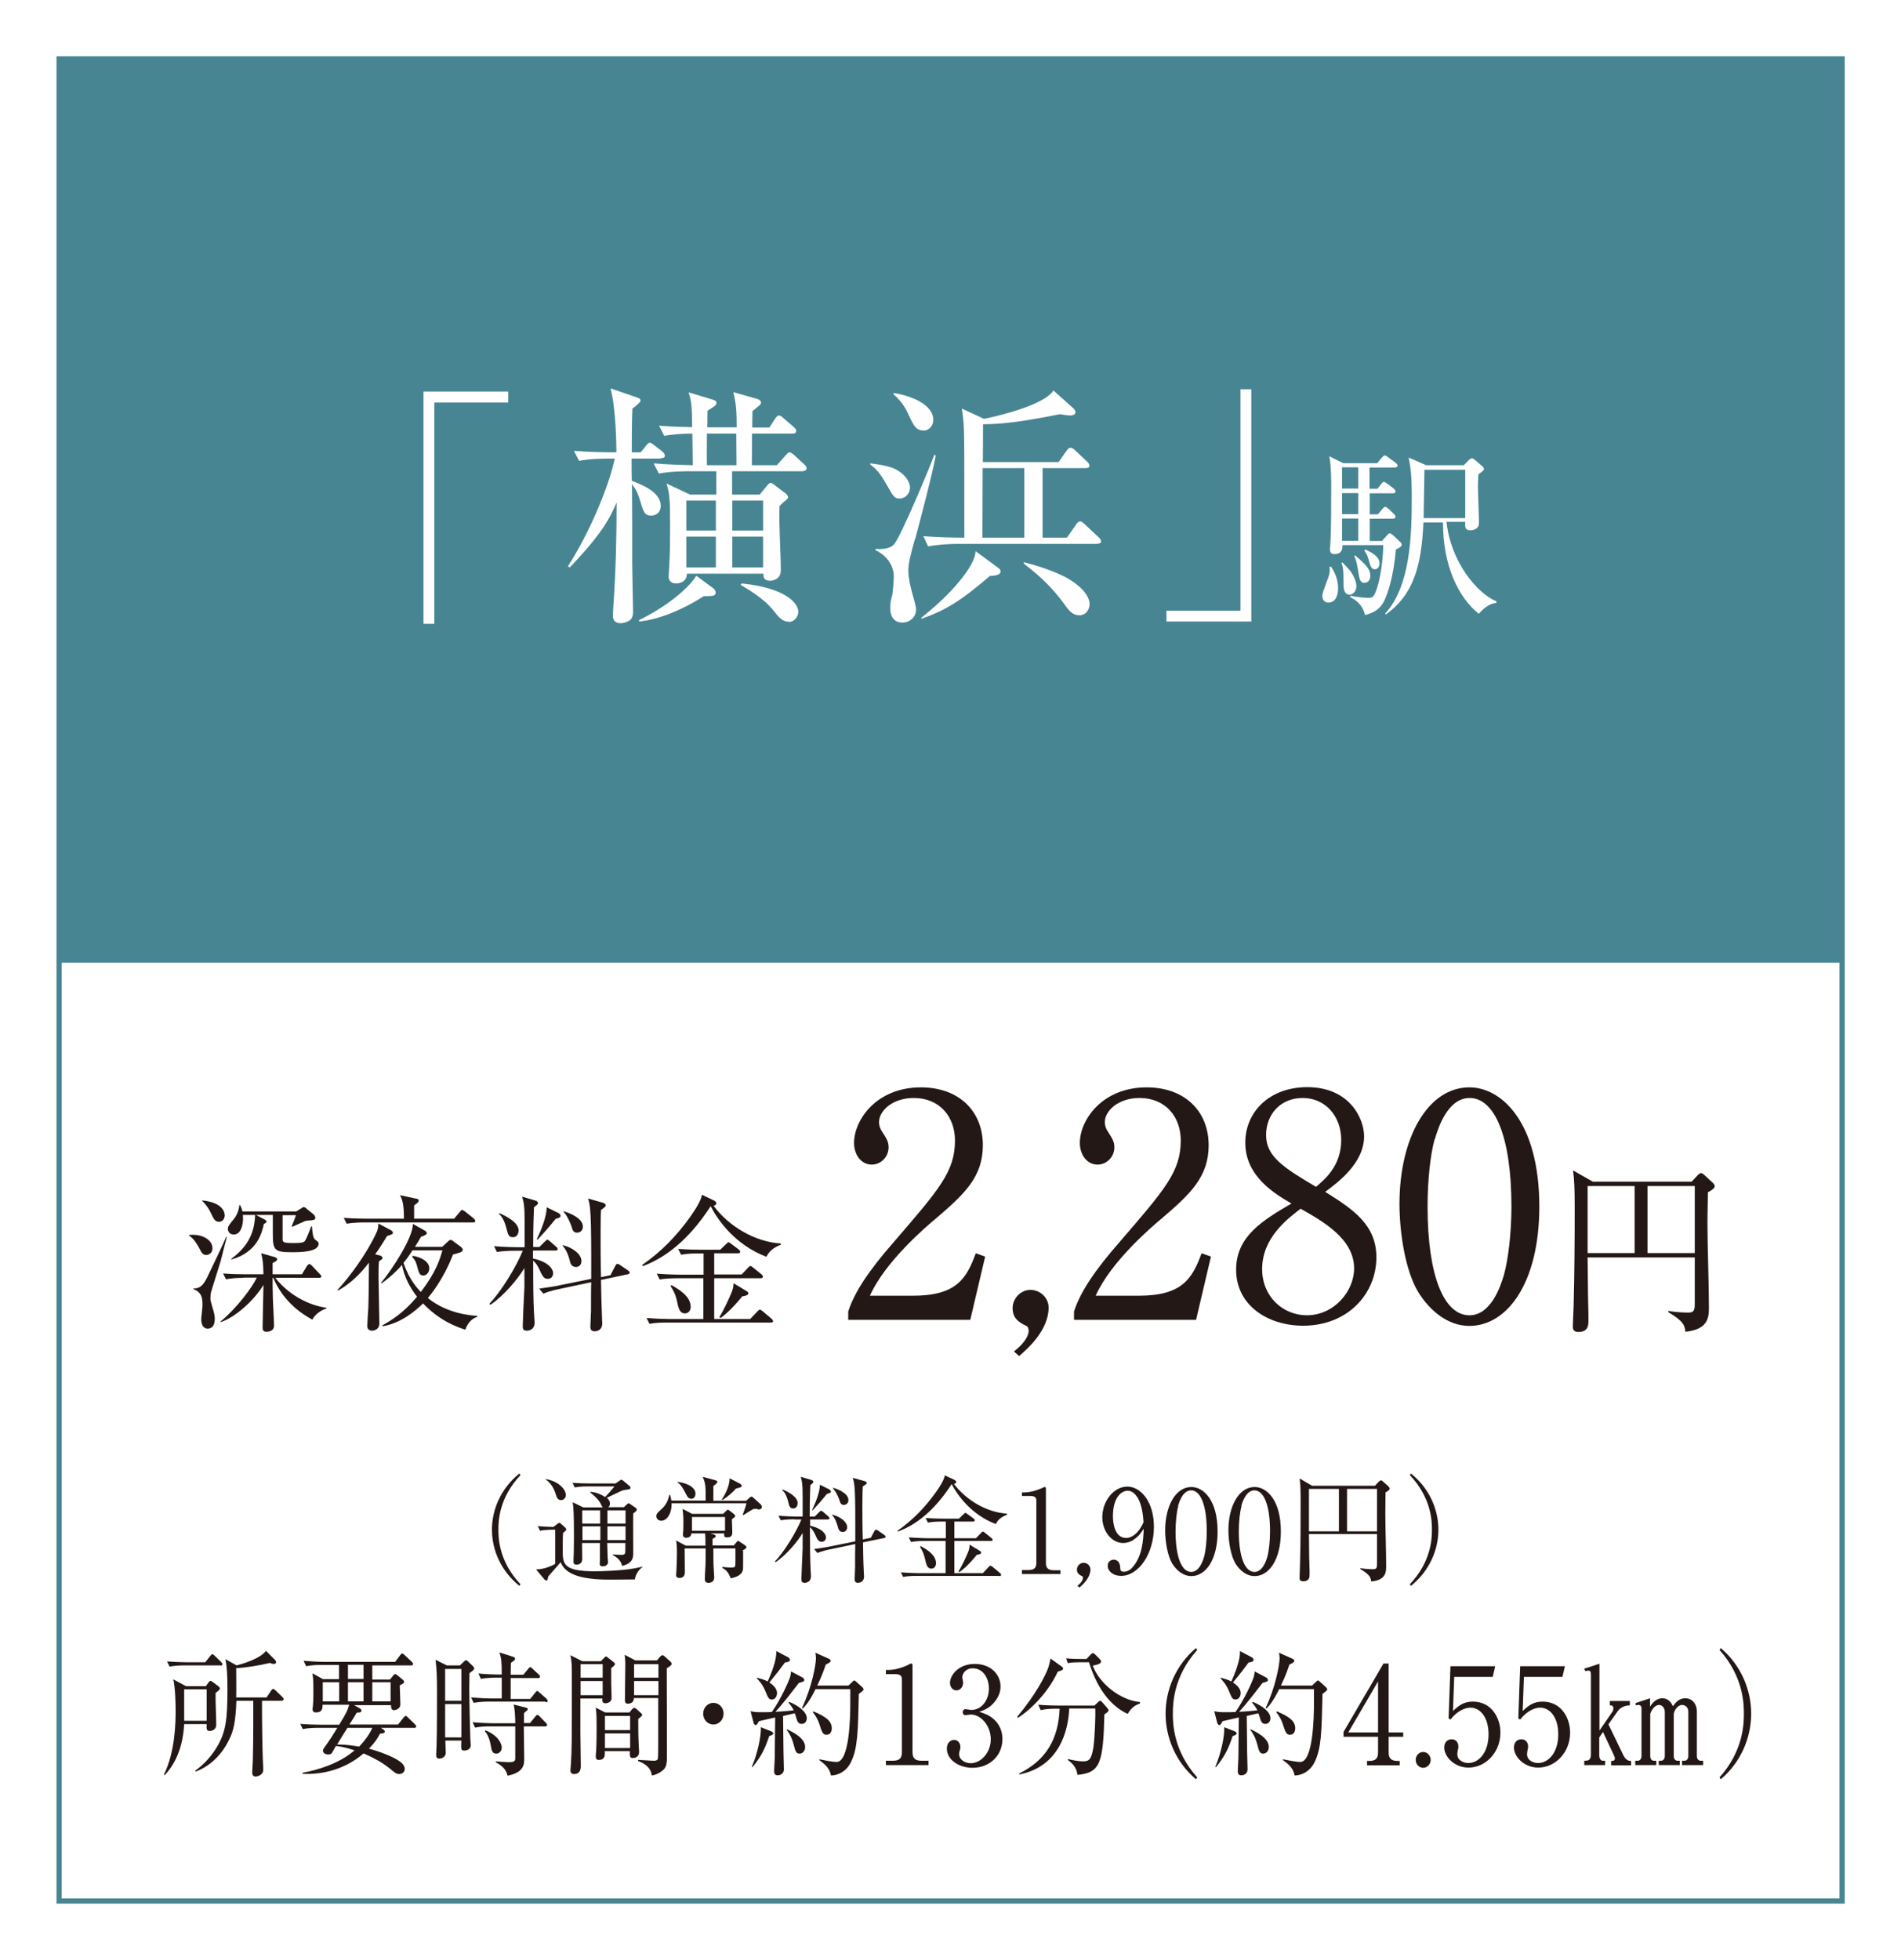 <?xml version="1.0" encoding="UTF-8"?><svg xmlns="http://www.w3.org/2000/svg" xmlns:xlink="http://www.w3.org/1999/xlink" viewBox="0 0 91.35 94.17"><defs><style>.cls-1{fill:none;stroke:#478593;stroke-miterlimit:10;stroke-width:.25px;}.cls-2{fill:#478593;}.cls-3{fill:#231815;}.cls-4,.cls-5{fill:#fff;}.cls-5{filter:url(#drop-shadow-4);}</style><filter id="drop-shadow-4" x="0" y="0" width="91.35" height="94.17" filterUnits="userSpaceOnUse"><feOffset dx="2.83" dy="2.83"/><feGaussianBlur result="blur" stdDeviation="2.83"/><feFlood flood-color="#231815" flood-opacity=".5"/><feComposite in2="blur" operator="in"/><feComposite in="SourceGraphic"/></filter></defs><g id="_地"><rect class="cls-5" width="91.35" height="94.17"/><rect class="cls-1" x="2.84" y="2.83" width="85.68" height="88.5"/><rect class="cls-2" x="2.84" y="2.83" width="85.68" height="43.42"/></g><g id="_文字"><path class="cls-3" d="M9.1,59.33c.64-.06,1.11.25,1.11.64,0,.21-.15.32-.3.32-.17,0-.23-.11-.32-.3-.06-.12-.28-.51-.5-.62v-.04ZM10.9,59.43c-.05.18-.27,1.05-.3,1.17-.04.14-.43,1.36-.47,1.52-.01.08-.02.18-.02.25,0,.11.03.2.09.41.1.32.12.45.12.58,0,.32-.13.47-.34.47-.25,0-.31-.26-.31-.46,0-.1.06-.53.06-.64,0-.35-.01-.62-.43-.8v-.03c.2,0,.41-.03.64-.5.3-.62.84-1.75.93-1.98l.04.02ZM9.7,57.67c.99.09,1.1.57,1.1.71,0,.16-.1.32-.28.32s-.26-.15-.36-.37c-.1-.23-.27-.48-.45-.64v-.03ZM11.69,61.39c-.26,0-.58.02-.83.07l-.14-.28c.36.03.73.04,1.09.04h.85c-.01-.57-.04-.73-.11-1.01l.64.18c.06.01.13.06.13.11s-.05.1-.22.18v.54h1.41l.24-.4s.07-.09.11-.09c.06,0,.13.08.13.08l.38.4c.06.06.07.07.07.11,0,.06-.06.07-.11.07h-2.1c.45.59,1.34,1.28,2.46,1.44v.03c-.27.09-.55.28-.68.54-.42-.23-1.36-.79-1.88-2.01h-.03c0,.3,0,.6.01.88,0,.23.06,1.21.06,1.42,0,.23-.21.29-.37.29-.18,0-.18-.13-.18-.21,0-.33.04-1.75.04-2.04-.46.77-1.39,1.58-2.06,1.79v-.03c.78-.65,1.51-1.62,1.74-2.11h-.64ZM14.22,58.21l.26-.16c.06-.04.09-.06.11-.06.04,0,.11.04.13.07l.33.27c.06.05.1.11.1.16,0,.11-.04.13-.34.15-.12,0-.14.02-.37.12-.06.03-.34.15-.4.18l-.02-.03c.04-.1.19-.47.2-.53h-.64c0,.31,0,1.05,0,1.17,0,.15.11.17.52.17.35,0,.49-.02.55-.1.07-.09.23-.49.3-.7h.04c.02.28.05.57.16.64.13.09.16.13.16.19,0,.4-.85.41-1.31.41-.86,0-.89-.13-.89-.96,0-.13,0-.68,0-.83h-.81l.38.2c.06.03.13.07.13.12,0,.04-.06.08-.13.11-.1.45-.32,1.36-1.56,1.71v-.04c.88-.64,1.11-1.36,1.14-2.1h-.59c.04.33-.04.94-.44.94-.21,0-.28-.17-.28-.27,0-.13.07-.21.3-.49.1-.13.23-.37.25-.65h.04c.05.1.08.18.11.3h2.54Z"/><path class="cls-3" d="M18.27,60.32s.11.04.11.11c0,.05-.02.07-.06.09-.05.04-.08.06-.11.08-.02.22-.02.4-.02.79,0,.35.04,1.88.04,2.19,0,.29-.25.35-.35.35-.21,0-.23-.16-.23-.23,0-.14.04-.74.05-.86.01-.42.02-.59.03-2.18-.41.54-.9,1.02-1.5,1.35v-.05c.61-.66,1.41-1.77,1.84-2.7.11-.22.11-.35.11-.48l.62.33s.08.06.08.11c0,.07-.03.08-.28.16-.3.5-.45.71-.57.88l.24.06ZM21.82,58.55l.28-.33c.04-.06.08-.09.11-.09s.08.04.13.07l.44.35s.06.07.06.11c0,.06-.06.07-.11.07h-5.24c-.13,0-.49,0-.83.06l-.14-.28c.44.03.88.04,1.09.04h1.8c0-.69-.07-.9-.19-1.13l.79.17c.06.01.11.02.11.09,0,.03-.02.07-.05.1s-.14.11-.17.13c0,.1,0,.55,0,.64h1.91ZM18.35,63.69c.42-.24,1-.57,1.69-1.39-.35-.45-.62-.97-.72-1.53-.4.45-.74.71-.99.89l-.02-.03c.54-.64,1.55-2.2,1.53-2.83l.59.33s.08.06.08.1c0,.08-.06.11-.28.19-.12.21-.19.33-.29.48h1.31l.27-.25c.06-.05.08-.08.13-.08.04,0,.07.01.13.06l.39.29s.07.08.07.11-.01.07-.07.11c-.05.04-.33.11-.4.13-.12.31-.5,1.24-1.21,2.09.67.54,1.5.8,2.37.86v.05c-.22.06-.44.25-.57.61-.42-.13-1.24-.43-2.03-1.26-.38.37-1.05.94-1.94,1.1l-.02-.04ZM19.82,60.07c-.19.3-.35.51-.43.6.27.81.68,1.24.83,1.4.74-.96.92-1.58,1.04-2h-1.44ZM19.82,60.33c.4.06.81.27.81.61,0,.19-.14.34-.29.34-.18,0-.21-.13-.3-.46-.07-.27-.16-.35-.23-.43l.02-.06Z"/><path class="cls-3" d="M24.71,60.09c-.06,0-.5,0-.83.06l-.14-.28c.49.04,1.02.05,1.09.05h.38c0-.4,0-.85,0-1.26,0-.74-.04-.89-.12-1.17l.64.19c.06.02.12.06.12.11,0,.03,0,.06-.03.08-.03.03-.11.09-.16.13-.04.98-.04,1.49-.04,1.91h.3l.27-.27s.08-.08.11-.08c.04,0,.09.04.13.08l.3.26s.07.06.07.11c0,.06-.06.07-.11.07h-1.08v.38c.89.2.97.61.97.7,0,.16-.09.28-.26.28s-.25-.13-.33-.3c-.14-.32-.22-.44-.37-.58,0,1.24.01,1.97.04,2.5,0,.06.03.45.03.48,0,.33-.25.39-.37.39-.1,0-.2-.01-.2-.21,0-.18.06-1.58.08-1.87,0-.28,0-.4,0-.93-.29.49-.98,1.33-1.64,1.77l-.04-.06c.55-.56,1.3-1.79,1.6-2.54h-.42ZM24.01,58.29c.25.11.91.42.91.82,0,.08-.03.33-.28.33-.18,0-.23-.13-.28-.34-.14-.55-.26-.66-.38-.78l.03-.04ZM26.86,58.29s.08.07.08.12c0,.1-.18.13-.24.15-.4.49-.44.53-.86.99h-.05c.21-.44.48-1.1.48-1.55l.59.29ZM29.35,61.23l.21-.4s.05-.11.1-.11c.04,0,.09.02.13.05l.38.26s.09.06.09.11-.04.06-.09.08l-1.29.27c0,.25.03,1.46.04,1.55,0,.18.02.48.02.54,0,.34-.28.38-.36.38-.2,0-.21-.13-.21-.24,0-.08.03-.62.03-.74,0-.22,0-1.19.01-1.38l-1.5.32c-.2.04-.52.11-.8.23l-.2-.24c.43-.06.88-.13,1.07-.18l1.43-.29c.01-3.33-.04-3.48-.15-3.86l.74.21s.11.05.11.11c0,.05-.03.07-.07.11s-.11.08-.16.12c-.01.19-.02.37-.02,1.12,0,.6,0,1.33.02,2.11l.47-.1ZM27.04,59.82c.48.11.9.44.9.76,0,.2-.13.29-.26.29-.22,0-.28-.19-.3-.31-.07-.27-.17-.52-.35-.72l.02-.02ZM27.08,58.19c.28.08.93.33.93.74,0,.21-.16.29-.28.29-.18,0-.22-.13-.26-.28-.01-.04-.16-.47-.4-.74l.02-.02Z"/><path class="cls-3" d="M36.83,60.38c-1.5-.57-2.33-1.75-2.68-2.43-.81,1.25-1.87,2.36-3.26,2.88l-.03-.06c.9-.62,1.67-1.41,2.3-2.3.21-.3.53-.77.57-1.07l.59.28s.1.06.1.12c0,.1-.08.11-.13.13.74,1,2.01,1.74,3.23,1.81v.06c-.4.16-.56.33-.69.57ZM37.02,63.54h-4.98c-.18,0-.52,0-.83.06l-.14-.28c.49.04.99.05,1.09.05h1.64v-1.96h-1.27c-.07,0-.51,0-.83.06l-.14-.28c.49.04,1.03.05,1.09.05h1.16v-1.02h-.25c-.18,0-.52,0-.83.06l-.14-.28c.49.04.98.04,1.09.04h.93l.28-.27c.06-.05.09-.09.12-.09s.08.05.13.08l.36.27s.07.06.07.11c0,.06-.06.07-.11.07h-1.14v1.02h1.32l.3-.32s.09-.09.12-.09c.04,0,.08.04.13.08l.4.32s.07.06.07.11c0,.07-.06.08-.11.08h-2.23v1.96h1.73l.35-.37c.06-.06.08-.08.11-.08.04,0,.09.04.13.07l.44.37s.07.07.07.11c0,.06-.06.07-.11.07ZM32.91,63.1c-.22,0-.28-.2-.33-.37-.08-.4-.13-.59-.36-.95l.04-.04c.31.17.93.52.93,1.04,0,.18-.11.32-.28.32ZM35.67,62.28c-.54.66-.89.93-1.04,1.04l-.06-.04c.23-.38.45-.87.57-1.15.09-.21.1-.3.11-.48l.63.38c.06.04.08.06.08.09,0,.11-.12.13-.28.16Z"/><path class="cls-3" d="M46.63,63.41h-5.87v-.4c.3-.94,1-1.98,2.19-3.34,2.19-2.54,2.94-3.39,2.94-4.88,0-1.12-.72-2.04-1.98-2.04-1.04,0-1.67.63-1.67,1.16,0,.04,0,.24.15.46.19.3.31.46.31.75,0,.45-.36.83-.81.83-.52,0-.85-.49-.85-1.04,0-1.09,1.06-2.67,3.21-2.67,1.85,0,2.98,1.16,2.98,2.78,0,1.51-.87,2.33-2.21,3.48-.51.42-2.48,2.1-3.22,3.75h2.06c2.09,0,2.58-.81,3.03-2.04l.45.16-.72,3.06Z"/><path class="cls-3" d="M48.73,64.92c.4-.3.7-.69.7-.98,0-.06-.01-.21-.13-.25-.39-.18-.64-.39-.64-.85s.39-.87.85-.87c.49,0,.88.39.88.85,0,1.1-1.04,2.01-1.42,2.33l-.24-.22Z"/><path class="cls-3" d="M57.48,63.41h-5.87v-.4c.3-.94,1-1.98,2.19-3.34,2.19-2.54,2.94-3.39,2.94-4.88,0-1.12-.72-2.04-1.98-2.04-1.04,0-1.67.63-1.67,1.16,0,.04,0,.24.15.46.19.3.31.46.31.75,0,.45-.36.83-.81.83-.52,0-.85-.49-.85-1.04,0-1.09,1.06-2.67,3.21-2.67,1.85,0,2.98,1.16,2.98,2.78,0,1.51-.87,2.33-2.21,3.48-.51.42-2.48,2.1-3.22,3.75h2.06c2.09,0,2.58-.81,3.03-2.04l.45.16-.72,3.06Z"/><path class="cls-3" d="M66.14,60.41c0,1.73-1.36,3.28-3.52,3.28-1.7,0-3.22-.98-3.22-2.69,0-1.61,1.28-2.37,2.66-3.18-.79-.46-2.22-1.3-2.22-2.92,0-1.48,1.16-2.67,2.98-2.67,2.04,0,2.73,1.52,2.73,2.36,0,1.27-1.22,2.19-1.87,2.67,1.4.87,2.46,1.61,2.46,3.15ZM60.65,60.97c0,1.31.99,2.22,2.15,2.22,1.3,0,2.27-1.15,2.27-2.25,0-1.42-1.48-2.25-2.57-2.87-.67.51-1.85,1.42-1.85,2.9ZM64.45,54.76c0-1.13-.76-2.01-1.85-2.01s-1.76.81-1.76,1.78c0,1.04.85,1.57,2.4,2.49.43-.37,1.21-1.01,1.21-2.25Z"/><path class="cls-3" d="M70.61,63.7c-1.03,0-1.89-.72-2.45-1.61-.63-1.03-.91-2.87-.91-4.25,0-3.18,1.36-5.6,3.36-5.6,1.54,0,3.36,1.66,3.36,5.73,0,3.66-1.54,5.73-3.36,5.73ZM68.94,54.73c-.21.75-.34,2-.34,3.24,0,3.33.79,5.22,2.01,5.22,1.03,0,1.49-1.37,1.66-1.94.21-.76.36-2.03.36-3.28,0-3.4-.82-5.22-2.01-5.22-1.06,0-1.52,1.46-1.67,1.98Z"/><path class="cls-3" d="M82.07,57.28c0,.31-.02.88-.02,1.58,0,1.09.07,2.83.07,3.91,0,.48,0,1.1-1.13,1.21-.03-.29-.08-.5-.82-.94v-.06c.47.08.87.08.95.08.26,0,.32-.08.32-.42v-2.23h-5.15c.02,1.83.02,2.03.04,2.74,0,.02,0,.23,0,.3,0,.2,0,.54-.48.54-.27,0-.27-.17-.27-.28,0-.16.04-.86.04-1,.04-1.57.05-3.14.05-4.7,0-.91-.02-1.37-.08-1.78l.95.54h4.75l.3-.32c.06-.06.11-.09.15-.09s.08.02.16.09l.4.37c.05.05.1.11.1.17,0,.08-.14.2-.33.29ZM78.55,56.98h-2.26v3.22h2.26v-3.22ZM81.44,56.98h-2.27v3.22h2.27v-3.22Z"/><path class="cls-4" d="M20.87,19.33v10.64h-.52v-11.16h4.07v.53h-3.56Z"/><path class="cls-4" d="M31.75,22.03h-1.4c0,.54,0,.66.01,1.07.45.17,1.39.53,1.39,1.2,0,.36-.27.47-.45.47-.31,0-.37-.13-.54-.72-.12-.39-.21-.55-.39-.79.01,1.42.01,1.67.01,3.83,0,.37.04,1.95.04,2.28,0,.11,0,.32-.17.44-.15.1-.34.13-.42.13-.38,0-.38-.28-.38-.4,0-.07.01-.1.02-.36.12-1.68.16-3.36.16-5.04-.32.75-.7,1.5-2.25,3.12l-.09-.05c.93-1.44,1.94-3.69,2.25-5.18h-.28c-.31,0-.9.01-1.43.11l-.25-.48c.72.06,1.48.07,2.04.07,0-.22-.01-2.04-.28-3.07l1.23.42c.13.05.21.07.21.17,0,.07-.18.22-.39.38-.03.55-.03,1.51-.03,2.1h.43l.25-.31c.07-.09.12-.15.18-.15.07,0,.13.05.23.13l.38.29c.07.06.12.15.12.2,0,.11-.11.12-.2.12ZM33.84,28.63c-1.04.67-2.2,1.14-3.13,1.23v-.07c1.3-.63,2.37-1.51,2.75-2.13l.81.6c.06.05.12.11.12.21,0,.17-.15.17-.55.17ZM38.57,22.64h-3.39v1.12h1.33l.31-.38c.06-.09.15-.18.21-.18s.14.06.21.12l.52.39s.11.1.11.17-.07.12-.12.17c-.09.06-.2.16-.29.26-.04.86.06,2.23.06,3.09,0,.45-.4.5-.51.5-.34,0-.33-.22-.32-.34h-3.68c-.01.47-.48.47-.51.47-.2,0-.37-.09-.37-.33,0-.05.02-.32.02-.37.05-.66.05-1.52.05-2.2,0-1.24-.04-1.45-.17-1.9l1.13.53h1.26v-1.12h-1.31c-.12,0-.88,0-1.45.11l-.25-.49c.77.07,1.37.07,1.88.09l-.02-1.52c-.42,0-.93.03-1.35.11l-.25-.49c.5.04.91.06,1.59.07-.01-.94-.02-1.2-.17-1.67l1.13.34c.11.04.21.06.21.17,0,.07-.05.11-.09.15-.05.04-.25.16-.34.22,0,.13-.01.67-.01.8h1.41c0-.75-.02-1.12-.16-1.69l1.13.32c.09.02.2.09.2.18,0,.07-.05.11-.09.15-.09.07-.23.18-.32.26-.01.15-.01.71-.01.79h.82l.28-.43c.04-.06.11-.15.18-.15s.15.06.23.14l.49.42c.11.1.11.13.11.18,0,.12-.11.13-.18.13h-1.94c0,.23-.01,1.3-.01,1.52h1.2l.42-.47c.07-.09.15-.15.18-.15.07,0,.16.07.23.13l.49.45c.06.06.11.11.11.18,0,.12-.1.14-.18.14ZM34.4,24.05h-1.42v1.44h1.42v-1.44ZM34.4,25.78h-1.42v1.48h1.42v-1.48ZM35.38,20.83h-1.41c0,.21-.01,1.28,0,1.52h1.42c0-.22-.01-1.29-.01-1.52ZM36.67,24.05h-1.48v1.44h1.48v-1.44ZM36.67,25.78h-1.48v1.48h1.48v-1.48ZM37.91,29.87c-.32,0-.48-.21-.76-.56-.31-.39-.86-.81-1.56-1.21l.05-.07c2.09.21,2.72.94,2.72,1.36,0,.27-.22.49-.45.49Z"/><path class="cls-4" d="M43.23,23.95c-.25,0-.29-.07-.65-.71-.31-.53-.45-.69-.76-.92v-.06c.45.06.97.13,1.3.33.43.25.61.61.61.83,0,.29-.22.53-.5.53ZM43.97,25.88c-.25.91-.32,1.19-.32,1.55,0,.33.09.7.17,1.01.11.38.2.71.2.83,0,.41-.33.64-.65.64-.59,0-.59-.58-.59-.69,0-.25.02-.36.1-.65.02-.11.07-.65.07-.9s-.12-.87-.88-1.24v-.06c.18.01.66.05.9-.23.33-.39,1.68-3.62,1.93-4.29l.07.04c-.25,1.21-.64,2.67-.99,4ZM44.38,20.68c-.37,0-.47-.22-.75-.82-.21-.47-.55-.8-.7-.92l.02-.06c.92.15,1.9.59,1.9,1.29,0,.29-.21.52-.48.52ZM47.57,27.67c-1.37,1.17-2.06,1.62-3.29,2.06v-.06c1.32-1.03,2.58-2.44,2.6-3.19l1.1.81c.07.05.1.1.1.17,0,.13-.16.2-.52.21ZM52.72,26.13h-6.67c-.22,0-.85.01-1.45.12l-.23-.49c.66.05,1.37.07,1.97.07,0-4.06,0-4.51-.02-5.19-.02-.49-.05-.66-.1-1.01l1.06.49c.51-.09,2.9-.64,3.34-1.36l.93.83c.1.09.13.15.13.22,0,.09-.11.15-.23.15-.11,0-.28-.02-.52-.06-1.91.38-2.82.48-3.69.48,0,.29-.01,1.56-.01,1.82h3.64l.37-.53c.08-.11.13-.16.2-.16.07,0,.15.05.23.13l.56.53c.09.07.12.15.12.21,0,.07-.07.11-.18.11h-2.07v3.34h1.17l.44-.63c.06-.1.13-.15.2-.15s.13.06.22.14l.66.62c.06.05.12.12.12.21,0,.06-.07.1-.18.1ZM49.22,22.49h-2c0,.56-.01,2.4-.01,3.34h2.01v-3.34ZM51.87,29.56c-.34,0-.52-.25-.7-.5-.52-.72-1.07-1.29-1.98-1.99l.02-.06c.47.12,1.53.43,2.17.82.9.55.98,1.04.98,1.18,0,.28-.18.55-.5.55Z"/><path class="cls-4" d="M56.05,29.87v-.53h3.56v-10.64h.52v11.16h-4.07Z"/><path class="cls-4" d="M63.83,28.95c-.18,0-.29-.13-.29-.33,0-.17.3-.86.33-1.01.04-.15.03-.27.02-.38h.08c.15.24.33.57.33,1.04,0,.24-.07.68-.47.68ZM67.08,26.39c-.12,1.37-.4,2.11-.54,2.43-.2.44-.52.62-.95.73-.11-.55-.54-.78-.72-.87l.02-.06c.49.1.83.1.85.1.18,0,.25-.02.34-.23.26-.57.39-1.72.39-2.3h-1.96c0,.14,0,.43-.38.43-.18,0-.22-.09-.22-.24,0-.05.02-.26.02-.31.04-.55.04-2.09.04-2.69,0-.31,0-.94-.09-1.46l.66.33h1.64l.21-.25c.06-.07.11-.12.15-.12.05,0,.1.04.18.1l.34.25c.06.04.1.11.1.14,0,.06-.08.09-.14.09h-1.21v1.02h.38l.17-.21c.07-.09.1-.12.14-.12s.1.04.18.1l.28.21s.1.08.1.14c0,.08-.08.1-.14.1h-1.1v1.01h.39l.21-.25c.06-.07.1-.11.14-.11.05,0,.09.03.16.09l.26.25c.05.04.08.11.08.14,0,.05-.05.09-.13.09h-1.11v1.07h.59l.23-.26c.05-.06.1-.11.14-.11s.1.04.18.11l.34.32s.06.07.06.11c0,.11-.2.2-.26.23ZM64.85,28.57c-.29,0-.29-.37-.29-.55,0-.55,0-.73-.1-.97l.05-.03c.06.07.38.39.42.47.21.33.25.55.25.68,0,.25-.19.4-.33.4ZM65.27,22.45h-.78v1.02h.78v-1.02ZM65.27,23.69h-.78v1.01h.78v-1.01ZM65.27,24.91h-.78v1.07h.78v-1.07ZM65.58,28c-.23,0-.25-.15-.33-.65-.03-.19-.07-.42-.17-.64l.04-.03c.47.41.73.64.73.99,0,.15-.09.33-.27.33ZM66.07,27.35c-.18,0-.21-.14-.31-.49-.07-.23-.14-.33-.2-.41l.05-.05c.41.19.68.38.68.67,0,.14-.08.28-.22.28ZM71.9,28.97c-.42.03-.73.4-.84.52-.99-.8-1.72-2.32-1.72-4.39h-.94c-.09,2.17-.52,3.5-1.8,4.42l-.04-.04c1.23-1.34,1.28-3.79,1.28-5.63,0-1.09-.06-1.38-.15-1.87l.84.37h1.81l.25-.25c.05-.05.1-.08.14-.08s.08.02.15.08l.35.3c.05.04.08.09.08.14,0,.06-.17.18-.27.25,0,.15-.02.32-.02.55,0,.28.05,1.51.05,1.79s-.27.35-.41.35c-.28,0-.26-.19-.25-.41h-.9c.2,1.92,1.47,3.44,2.4,3.82v.05ZM70.41,22.57h-1.96c0,.33-.04,1.95-.04,2.32h2v-2.32Z"/><path class="cls-3" d="M24.96,76.19c-.87-.7-1.32-1.7-1.32-2.7s.45-2,1.32-2.7l.05.08c-1.04,1.1-1.06,2.22-1.06,2.62s.02,1.52,1.06,2.62l-.05.08Z"/><path class="cls-3" d="M30.51,75.88c-.19,0-1.01.01-1.18.01-.43,0-1.03-.02-1.52-.16-.66-.2-.79-.5-.87-.68-.08.11-.51.58-.59.68-.02.06-.03.14-.04.16,0,.02-.03.04-.06.04-.03,0-.06-.02-.08-.04l-.41-.49c.4,0,.82-.2.92-.27v-1.64c-.17,0-.45,0-.73.05l-.11-.22c.25.02.41.03.75.04l.21-.16s.06-.04.08-.04c.02,0,.05.02.07.04l.22.2s.04.04.04.07c0,.03-.02.06-.03.07-.03.02-.08.07-.12.1-.02.11-.02.68-.02.8,0,.69,0,1.05,1.56,1.05.25,0,1.24-.03,1.82-.13.12-.02.31-.06.45-.09v.02c-.16.1-.33.34-.36.58ZM26.96,72.07c-.17,0-.21-.15-.25-.27-.08-.28-.23-.54-.47-.71v-.03c.69.13.95.55.95.76,0,.13-.09.25-.23.25ZM30.6,72.57s-.15.12-.17.14c-.01.27,0,1.59,0,1.89,0,.19,0,.51-.54.63-.03-.23-.23-.41-.44-.52v-.03c.06,0,.33.02.39.02.18,0,.21-.04.21-.2v-.37h-.87c0,.06.02.6.02.7,0,.02.02.2.02.22,0,.1-.09.2-.26.2-.14,0-.14-.08-.14-.13,0-.03.01-.18.01-.21,0-.11,0-.65,0-.78h-.86c0,.11.01.65.01.77,0,.21-.16.27-.27.27-.15,0-.15-.09-.15-.15,0-.02,0-.09,0-.11.02-.25.02-.98.02-1.2,0-.99-.02-1.3-.06-1.54l.51.25h.94s-.05-.05-.09-.15c-.09-.2-.32-.42-.51-.56v-.04c.11.01.36.03.71.25.13-.13.29-.32.45-.51h-1.25c-.15,0-.41,0-.66.05l-.11-.22c.29.02.58.03.86.03h1.21l.2-.14s.05-.04.07-.04c.03,0,.07.03.09.04l.32.27s.04.04.04.07c0,.01-.01.05-.04.07-.04.02-.27.04-.32.06-.12.03-.66.31-.78.36.05.04.15.13.15.28,0,.1-.05.15-.09.17h.76l.16-.15s.04-.04.07-.04c.02,0,.05.02.06.03l.29.2s.04.04.04.06c0,.02,0,.03-.02.05ZM28.85,72.56h-.87c0,.16,0,.45,0,.64h.86v-.64ZM28.85,73.33h-.86v.66h.86v-.66ZM30.06,72.56h-.87v.64h.87v-.64ZM30.06,73.33h-.87v.66h.87v-.66Z"/><path class="cls-3" d="M36.41,72.49c-.07,0-.15,0-.19,0-.12.06-.44.26-.5.3l-.03-.02c.03-.08.14-.37.18-.55h-3.6c.02.47-.21.84-.49.84-.17,0-.24-.12-.24-.22,0-.11.05-.16.25-.34.2-.18.32-.41.37-.68h.04c.03.09.04.16.06.27h1.65c0-.7,0-.8-.14-1.14l.59.16c.11.03.11.06.11.08,0,.06-.07.11-.19.2v.71h1.58l.15-.14s.08-.06.1-.06c.03,0,.08.04.11.07l.33.3s.06.07.06.11c0,.14-.12.14-.2.14ZM35.71,74.51c0,.83,0,.84-.01.9-.03.15-.13.32-.58.42-.12-.27-.18-.38-.42-.51l.02-.04c.12.01.28.03.38.03.06,0,.18,0,.21-.04.03-.03.03-.15.03-.3,0-.09,0-.5,0-.58h-1.06c0,.14,0,.76.01.84,0,.06.03.51.03.55,0,.18-.11.26-.28.26-.12,0-.17-.06-.17-.18,0-.04.02-.55.03-.63.01-.21.01-.52.01-.66v-.18h-1.01c0,.18.01.98.01,1.15,0,.26-.2.27-.26.27-.16,0-.16-.11-.16-.15,0-.02.01-.11.01-.12.02-.29.03-.7.03-.94,0-.37-.02-.47-.04-.59l.47.25h.94c0-.2,0-.48-.02-.59h-.66c0,.17-.16.21-.25.21-.05,0-.15-.03-.15-.13,0-.02,0-.06,0-.08.02-.09.02-.48.02-.55,0-.32-.02-.46-.04-.63l.46.24h1.49l.13-.13s.07-.07.09-.07.06.02.08.04l.21.16s.07.06.07.1-.02.05-.16.16c0,.09.02.51.02.6,0,.12,0,.27-.25.27-.12,0-.14-.04-.14-.12v-.07h-.66l.1.03c.12.03.15.06.15.1,0,.05-.03.07-.15.13,0,.02,0,.3,0,.32h1.02l.13-.16s.05-.06.08-.06c.02,0,.03,0,.09.05l.24.16s.07.05.07.09c0,.05-.02.06-.2.17ZM33.21,72c-.1,0-.16-.05-.25-.23-.2-.4-.31-.49-.4-.55v-.03c.58.08.86.32.86.57,0,.06-.02.25-.22.25ZM34.84,72.88h-1.59v.66h1.59v-.66ZM35.37,71.51c-.13.15-.35.36-.64.55h-.05c.12-.21.38-.61.38-1.04l.5.26s.08.05.08.1c0,.07-.03.07-.26.13Z"/><path class="cls-3" d="M38.17,72.99s-.4,0-.65.05l-.11-.22c.38.03.81.04.86.04h.3c0-.32,0-.67,0-.99,0-.59-.03-.7-.09-.92l.51.15c.05.02.09.04.09.09,0,.02,0,.04-.02.06-.02.02-.09.07-.12.1-.03.78-.03,1.18-.03,1.51h.24l.21-.21s.06-.07.09-.07c.03,0,.07.03.11.06l.24.21s.06.05.06.09c0,.04-.04.06-.08.06h-.85v.3c.7.16.76.49.76.55,0,.13-.07.22-.21.22s-.2-.11-.26-.24c-.11-.25-.17-.35-.3-.46,0,.98.01,1.56.03,1.98,0,.05.02.35.02.38,0,.26-.2.31-.3.31-.08,0-.16-.01-.16-.17,0-.14.05-1.25.06-1.48,0-.22,0-.31,0-.74-.23.39-.77,1.05-1.3,1.4l-.03-.04c.44-.44,1.03-1.42,1.27-2.01h-.33ZM37.61,71.56c.2.08.72.33.72.65,0,.06-.02.26-.22.26-.15,0-.18-.11-.22-.27-.11-.44-.21-.52-.3-.61l.02-.03ZM39.86,71.56s.07.06.07.09c0,.08-.14.11-.19.12-.32.39-.35.42-.68.78h-.04c.17-.35.38-.87.38-1.22l.46.23ZM41.84,73.89l.17-.32s.04-.08.08-.08c.03,0,.07.02.1.04l.3.21s.07.05.07.09-.03.05-.07.06l-1.02.21c0,.2.02,1.16.03,1.22,0,.14.02.38.02.42,0,.27-.22.3-.29.3-.16,0-.16-.11-.16-.19,0-.06.02-.49.02-.58,0-.17,0-.94.01-1.09l-1.19.25c-.16.03-.41.09-.63.18l-.16-.19c.34-.04.69-.11.85-.14l1.13-.23c.01-2.63-.03-2.75-.12-3.05l.58.16s.09.04.09.08c0,.04-.02.06-.06.08-.03.03-.09.07-.13.09-.01.15-.02.3-.02.89,0,.47,0,1.06.02,1.66l.38-.08ZM40,72.77c.38.09.71.35.71.6,0,.16-.11.23-.21.23-.17,0-.22-.15-.24-.25-.06-.21-.13-.41-.28-.57l.02-.02ZM40.04,71.48c.22.06.73.26.73.59,0,.16-.12.23-.22.23-.15,0-.17-.11-.21-.22-.01-.03-.12-.37-.32-.58l.02-.02Z"/><path class="cls-3" d="M47.85,73.22c-1.18-.45-1.84-1.39-2.12-1.92-.64.99-1.47,1.87-2.58,2.28l-.02-.04c.71-.49,1.32-1.12,1.82-1.82.17-.23.42-.61.45-.84l.47.22s.08.05.08.09c0,.08-.07.09-.11.1.59.79,1.59,1.37,2.55,1.43v.05c-.32.13-.44.26-.54.45ZM48,75.71h-3.94c-.14,0-.41,0-.66.05l-.11-.22c.38.03.78.04.86.04h1.29v-1.55h-1c-.06,0-.4,0-.66.05l-.11-.22c.39.03.82.04.86.04h.92v-.8h-.2c-.14,0-.41,0-.66.05l-.11-.22c.39.03.78.03.86.03h.74l.22-.21s.07-.07.09-.07.07.04.1.06l.29.21s.06.05.06.09c0,.05-.04.06-.08.06h-.9v.8h1.04l.24-.25s.07-.07.09-.07c.03,0,.07.03.1.06l.31.25s.06.05.06.08c0,.06-.04.06-.08.06h-1.76v1.55h1.37l.27-.29s.07-.07.09-.07c.03,0,.07.03.11.06l.35.29s.06.06.06.09c0,.05-.05.06-.08.06ZM44.75,75.36c-.17,0-.22-.16-.26-.3-.07-.31-.11-.47-.28-.75l.03-.03c.25.13.74.41.74.82,0,.14-.08.26-.22.26ZM46.93,74.71c-.43.53-.7.73-.83.82l-.04-.03c.18-.3.36-.69.45-.91.07-.17.08-.23.08-.38l.5.3s.06.05.06.07c0,.08-.1.1-.22.12Z"/><path class="cls-3" d="M49.1,75.43h.31c.29,0,.39-.11.39-.34v-3.02c0-.17-.16-.2-.27-.2h-.42v-.17h.1c.43,0,.84-.2.91-.23.04-.02.06-.03.08-.03.05,0,.06.03.06.08v3.58c0,.24.12.34.39.34h.31v.18h-1.85v-.18Z"/><path class="cls-3" d="M51.78,76.18c.15-.11.26-.26.26-.37,0-.02,0-.08-.05-.09-.15-.07-.24-.15-.24-.32s.15-.32.32-.32c.18,0,.33.15.33.32,0,.41-.39.75-.53.87l-.09-.08Z"/><path class="cls-3" d="M54.46,73.99c-.12.07-.29.14-.49.14-.55,0-1-.56-1-1.24,0-.77.55-1.47,1.2-1.47s1.28.73,1.28,1.93c0,1.29-.73,2.36-1.58,2.36-.37,0-.64-.22-.64-.49,0-.2.16-.29.29-.29.11,0,.3.07.31.38,0,.12.02.2.17.2s.3-.07.41-.2c.5-.55.53-1.37.55-1.87-.11.17-.22.36-.49.53ZM54.64,71.92c-.09-.15-.24-.3-.45-.3-.3,0-.71.31-.71,1.23,0,.26.06,1.04.64,1.04.21,0,.57-.16.83-.76-.02-.31-.07-.84-.3-1.21Z"/><path class="cls-3" d="M57.25,75.72c-.39,0-.71-.27-.92-.6-.23-.39-.34-1.07-.34-1.59,0-1.19.51-2.09,1.26-2.09.58,0,1.26.62,1.26,2.14,0,1.37-.58,2.14-1.26,2.14ZM56.62,72.36c-.08.28-.13.75-.13,1.21,0,1.25.3,1.95.75,1.95.38,0,.56-.51.62-.73.08-.29.13-.76.13-1.23,0-1.27-.31-1.96-.75-1.96-.4,0-.57.55-.63.74Z"/><path class="cls-3" d="M60.29,75.72c-.39,0-.71-.27-.92-.6-.23-.39-.34-1.07-.34-1.59,0-1.19.51-2.09,1.26-2.09.58,0,1.26.62,1.26,2.14,0,1.37-.58,2.14-1.26,2.14ZM59.66,72.36c-.08.28-.13.75-.13,1.21,0,1.25.3,1.95.75,1.95.38,0,.56-.51.62-.73.08-.29.13-.76.13-1.23,0-1.27-.31-1.96-.75-1.96-.4,0-.57.55-.63.74Z"/><path class="cls-3" d="M66.58,71.71c0,.2-.01.56-.01,1.01,0,.69.04,1.8.04,2.49,0,.31,0,.7-.72.77-.02-.18-.05-.32-.52-.6v-.04c.3.05.55.05.6.05.17,0,.2-.05.2-.27v-1.42h-3.27c.01,1.16.01,1.29.03,1.74,0,.01,0,.15,0,.19,0,.13,0,.34-.31.34-.17,0-.17-.11-.17-.18,0-.1.02-.55.02-.64.03-1,.03-1.99.03-2.99,0-.58-.01-.87-.05-1.13l.6.35h3.02l.19-.2s.07-.06.1-.06.05.01.1.06l.26.23s.06.07.06.11c0,.05-.09.13-.21.18ZM64.34,71.53h-1.44v2.04h1.44v-2.04ZM66.17,71.53h-1.44v2.04h1.44v-2.04Z"/><path class="cls-3" d="M67.8,76.19l-.05-.08c1.04-1.1,1.06-2.22,1.06-2.62s-.02-1.52-1.06-2.62l.05-.08c.87.7,1.32,1.7,1.32,2.7s-.45,2-1.32,2.7Z"/><path class="cls-3" d="M10.36,81.33c-.01.42.03,1.11.03,1.54,0,.22-.2.29-.3.29-.17,0-.17-.08-.16-.33h-1.08c-.08,1.46-.66,2.15-.93,2.45l-.04-.03c.55-1.1.56-2.57.56-3.06,0-.44-.02-1.09-.11-1.51l.61.33h.95l.13-.18s.06-.08.09-.08.09.04.13.07l.25.19s.08.07.08.1c0,.06-.09.14-.21.22ZM10.59,80.01h-1.71c-.06,0-.45,0-.73.06l-.12-.25c.43.03.9.04.95.04h.88l.25-.31s.06-.08.09-.08c.04,0,.07.04.11.07l.32.31s.06.07.06.1c0,.06-.06.07-.09.07ZM9.93,81.16h-1.08v1.51h1.08v-1.51ZM13.57,81.71h-.98c0,.85.01,2.47.06,3.22,0,.03,0,.07,0,.09,0,.26-.28.33-.37.33-.16,0-.16-.16-.16-.2,0-.08.03-.5.03-.6.03-1.06.02-2.64.02-2.84h-.81c-.04,1.05-.15,1.45-.31,1.78-.33.74-.9,1.34-1.64,1.62l-.03-.04c.19-.14.64-.48,1.02-1.1.45-.74.53-1.32.53-2.85,0-.57-.02-1.06-.1-1.41l.54.3c.69-.18,1.23-.44,1.41-.7l.44.44s.05.06.05.11c0,.03-.03.08-.11.08-.04,0-.07,0-.19-.05-.48.12-1.22.24-1.62.25,0,.09.01,1.08,0,1.41h1.46l.22-.33s.05-.08.09-.08c.04,0,.08.04.11.06l.34.33s.06.06.06.1c0,.07-.06.07-.1.07Z"/><path class="cls-3" d="M16.98,81.9l.32.18s.07.05.07.1c0,.07-.06.1-.23.1-.05.1-.3.5-.35.57h2.34l.26-.33c.04-.05.07-.08.1-.08.04,0,.07.02.11.07l.34.33s.06.06.06.1c0,.06-.05.07-.09.07h-1.61l.15.1s.04.04.04.07c0,.08-.07.1-.23.11-.08.16-.21.39-.53.72.59.16,1.16.4,1.4.56.12.08.32.21.32.42,0,.13-.11.24-.27.24-.14,0-.21-.07-.43-.25-.49-.4-1.01-.62-1.28-.74-.82.71-1.87,1.03-2.93.98v-.05c.64-.12,1.71-.4,2.5-1.08-.37-.11-.51-.16-.9-.21-.03.05-.16.29-.19.34-.04.05-.1.07-.17.07-.16,0-.26-.08-.26-.18,0-.06.04-.12.07-.16.27-.37.43-.63.62-.94h-.93c-.15,0-.45,0-.73.06l-.12-.25c.38.03.77.04.95.04h.92c.38-.62.4-.69.48-.96h-1.28c0,.14.01.37-.32.37-.06,0-.16-.01-.16-.16,0-.04.02-.17.02-.18.02-.25.02-.58.02-.72,0-.56-.02-.66-.05-.82l.51.28h.77v-.68h-.85c-.16,0-.45,0-.73.06l-.12-.26c.38.03.76.05.95.05h3.45l.24-.32c.04-.05.06-.08.1-.08s.09.05.11.07l.35.33s.06.06.06.1c0,.07-.05.07-.09.07h-1.87v.68h.85l.16-.2s.06-.06.09-.06.05.01.1.05l.28.23s.05.05.05.09c0,.06-.04.08-.21.17,0,.14.03.79.03.92,0,.18-.19.27-.3.27-.14,0-.15-.12-.15-.24h-1.8ZM16.3,81.74v-.92h-.79v.92h.79ZM16.69,83.02c-.17.27-.35.55-.49.79.45,0,.71.05,1.06.1.35-.37.54-.68.63-.9h-1.19ZM16.72,79.98v.68h.75v-.68h-.75ZM17.47,81.74v-.92h-.75v.92h.75ZM18.77,81.74v-.92h-.88v.92h.88Z"/><path class="cls-3" d="M22.56,80.38c0,.23-.01.38-.01.7,0,.68.04,2.16.05,2.44,0,.08.02.23.02.32,0,.25-.27.26-.3.26-.17,0-.17-.04-.15-.48h-.77s.02.58.02.59c0,.23-.24.28-.31.28-.15,0-.15-.12-.15-.2,0-.07.02-.39.02-.46.02-.5.02-2.33.02-2.48,0-.97-.02-1.15-.07-1.61l.54.27h.63l.18-.17c.07-.06.08-.08.11-.08s.06.02.1.06l.25.24s.05.06.05.1c0,.06-.12.14-.21.21ZM22.17,80.18h-.78v1.53h.78v-1.53ZM22.17,81.87h-.78v1.6h.78v-1.6ZM26.21,81.75h-2.72c-.11,0-.43,0-.73.06l-.12-.26c.38.03.76.05.95.05h.52v-1h-.27c-.06,0-.44,0-.73.06l-.12-.26c.41.04.84.05.95.05h.17c0-.66-.02-.78-.11-1.06l.64.2c.07.02.11.05.11.1s-.02.07-.2.2c0,.16,0,.2-.01.57h.61l.23-.28c.04-.06.07-.08.1-.08.04,0,.07.02.11.07l.3.28s.06.05.06.1c0,.06-.06.07-.09.07h-1.32v1h.94l.24-.3c.05-.07.07-.08.09-.08.04,0,.06.03.12.08l.33.29s.06.08.06.1c0,.06-.06.07-.09.07ZM26.2,82.94h-1.03c0,.13.02,1.36.02,1.56,0,.25,0,.65-.8.81-.06-.21-.12-.4-.57-.65v-.04c.14.01.52.04.62.04.28,0,.32-.06.32-.19,0-.12,0-1.43,0-1.53h-1.2c-.16,0-.45,0-.73.06l-.12-.26c.42.04.86.05.95.05h1.1c0-.25-.02-.71-.08-.9l.56.14c.08.02.12.03.12.08,0,.04-.02.06-.18.19,0,.12,0,.16,0,.48h.29l.25-.31c.05-.06.07-.08.1-.08s.06.01.11.07l.3.31s.06.06.06.1c0,.06-.05.07-.09.07ZM23.84,84.25c-.19,0-.22-.18-.25-.36-.07-.41-.19-.6-.29-.72l.03-.04c.61.25.78.63.78.83,0,.18-.13.29-.26.29Z"/><path class="cls-3" d="M29.37,80.16v.74c0,.1.02.61.02.68,0,.16-.15.25-.3.25-.17,0-.15-.16-.14-.23h-1.06v1.64c0,.23.02,1.37.02,1.62,0,.17-.06.37-.32.37-.14,0-.18-.08-.18-.17,0-.04.02-.21.02-.25.05-.74.05-1.14.05-3.99,0-.93,0-.95-.07-1.3l.57.29h.89l.16-.16s.06-.07.09-.07.06.03.07.04l.32.25s.04.04.04.08c0,.05-.04.08-.21.22ZM28.96,79.95h-1.06v.65h1.06v-.65ZM28.96,80.76h-1.06v.68h1.06v-.68ZM30.67,82.59c0,.31,0,.8.02,1.19,0,.06.02.33.02.38,0,.28-.23.3-.31.3s-.16-.02-.13-.33h-1.21c.01.16.04.42-.29.42-.14,0-.14-.11-.14-.18,0-.04.01-.21.02-.28.02-.37.02-1.07.02-1.13,0-.35,0-.59-.04-.92l.45.23h1.17l.11-.14s.07-.08.12-.08c.03,0,.07.03.1.05l.22.2s.06.05.06.08c0,.05-.06.1-.19.2ZM30.28,82.44h-1.21v.68h1.21v-.68ZM30.28,83.28h-1.21v.7h1.21v-.7ZM32.04,80.18c0,.63.01,3.43.01,3.99s0,.74-.25.92c-.04.03-.21.16-.47.21-.05-.23-.11-.48-.67-.7v-.05c.12,0,.68.04.74.04.06,0,.17,0,.21-.08.02-.06.02-.59.02-.71,0-.35,0-1.9,0-2.22h-1.17c0,.18-.12.27-.29.27-.09,0-.14-.05-.14-.16,0-.29.02-1.53.02-1.77,0-.11-.01-.23-.03-.42l.51.27h1.04l.15-.18s.07-.07.11-.07.07.02.1.05l.3.27s.05.06.05.09c0,.05-.05.1-.25.23ZM31.64,79.95h-1.17v.65h1.17v-.65ZM31.64,80.76h-1.17v.68h1.17v-.68Z"/><path class="cls-3" d="M34.28,82.85c-.27,0-.49-.23-.49-.52s.22-.52.49-.52.49.22.49.52-.23.52-.49.52Z"/><path class="cls-3" d="M38.57,80.59s.08.07.08.12c0,.06-.07.1-.26.14-.08.1-.25.32-.52.67-.24.3-.44.54-.61.72.03,0,.55-.03.88-.07-.02-.05-.1-.2-.25-.37l.03-.04c.48.2.85.49.85.79,0,.12-.07.27-.24.27-.15,0-.21-.08-.27-.3,0-.02-.03-.11-.07-.21l-.56.13c0,.28.02,1.62.02,1.74,0,.13.02.72.02.83,0,.17-.14.28-.3.28-.13,0-.17-.08-.17-.2,0-.1.03-.54.03-.63,0-.21.01-.85.02-1.95-.39.09-.7.16-.78.18-.04.07-.1.19-.15.19-.06,0-.1-.08-.11-.12l-.14-.55c.11.03.28.05.44.05.19,0,.48,0,.58-.01.42-.6.8-1.43.88-1.69.02-.07.04-.18.04-.26l.55.29ZM36.13,84.88c.27-.63.45-1.46.43-1.9l.51.2s.09.06.09.09c0,.05-.04.08-.2.14-.2.61-.38.97-.8,1.49l-.03-.02ZM36.36,80.6c.17.04.38.1.53.18.17-.36.45-1.07.41-1.46l.59.31s.07.06.07.1c0,.1-.09.12-.24.14-.29.39-.33.45-.75.96.18.12.37.29.37.51,0,.15-.09.31-.25.31-.14,0-.18-.08-.31-.4-.14-.34-.29-.48-.41-.62v-.04ZM37.82,83.08c.25.12.87.41.87.85,0,.21-.14.32-.27.32-.17,0-.2-.13-.28-.43-.09-.34-.2-.53-.34-.72l.02-.03ZM40.77,80.98l.19-.18s.07-.07.09-.07c.02,0,.07.04.09.06l.3.27s.06.07.06.1c0,.05-.12.14-.23.22-.04,1.8-.05,2.61-.38,3.28-.23.46-.62.63-.96.64-.05-.31-.24-.51-.56-.74v-.04c.29.06.67.13.83.13.62,0,.66-2.15.66-2.82,0-.11,0-.57,0-.68h-1.67c-.3.61-.51.83-.61.93l-.04-.03c.46-.96.67-2.06.67-2.4,0-.07-.02-.19-.03-.25l.67.3s.07.05.07.09c0,.06-.09.11-.24.18-.07.21-.18.54-.41,1.01h1.53ZM39.09,82.22c.59.25.88.46.88.81,0,.16-.07.31-.25.31-.16,0-.21-.07-.35-.52-.05-.17-.17-.39-.31-.56l.03-.04Z"/><path class="cls-3" d="M42.57,84.59h.34c.32,0,.43-.13.43-.4v-3.53c0-.2-.18-.23-.3-.23h-.47v-.2h.11c.48,0,.93-.23,1.01-.27.04-.03.06-.04.09-.04.06,0,.07.04.07.09v4.18c0,.28.13.4.43.4h.34v.21h-2.05v-.21Z"/><path class="cls-3" d="M47.75,82.59c.28.25.42.58.42.96,0,.8-.62,1.38-1.44,1.38-.67,0-1.23-.4-1.23-.92,0-.29.18-.42.35-.42.21,0,.3.19.3.33,0,.1-.02.16-.04.21-.01.04-.02.08-.02.15,0,.25.27.43.56.43.48,0,.96-.5.96-1.15s-.47-1.19-.96-1.19c-.04,0-.21.03-.25.03-.09,0-.14-.06-.14-.14,0-.08.06-.15.14-.15.04,0,.22.04.27.04.52,0,.85-.49.85-1.02s-.29-.98-.78-.98c-.33,0-.5.25-.5.44,0,.03.01.06.02.1.01.04.02.11.02.16,0,.2-.14.36-.32.36-.2,0-.31-.19-.31-.36,0-.36.4-.91,1.19-.91s1.24.52,1.24,1.09c0,.23-.08.45-.23.66-.25.35-.53.46-.79.55.28.09.47.16.69.35Z"/><path class="cls-3" d="M50.83,80.31c-.51,1.11-1.45,1.94-1.92,2.22l-.03-.05c.87-1.04,1.35-1.95,1.5-2.38.05-.16.08-.29.1-.42l.53.38s.08.06.08.1c0,.08-.16.12-.26.15ZM53.07,82.35c-.06,2.35-.19,2.82-1.3,2.92-.03-.41-.33-.62-.46-.72v-.04c.27.06.53.11.72.11.3,0,.41-.07.51-.66.07-.48.11-1.57.09-1.88h-1.25c-.04,1.02-.45,2.79-2.4,3.17v-.05c1.24-.61,1.88-1.6,1.94-3.11h-.18c-.15,0-.45,0-.73.07l-.12-.26c.38.03.76.04.95.04h1.75l.17-.16s.07-.07.11-.07c.03,0,.06.03.09.06l.25.29s.06.07.06.1c0,.06-.02.07-.19.2ZM54.19,82.34c-.66-.3-1.4-1-1.86-2.48h-.5c-.31,0-.43.03-.52.04l-.08-.23c.28.03.55.03.67.03h.31l.2-.21c.06-.06.08-.07.11-.07.04,0,.06.03.11.07l.23.23s.05.06.05.1c0,.13-.28.18-.4.2.3.84,1.32,1.67,2.27,1.75v.07c-.34.11-.48.32-.59.5Z"/><path class="cls-3" d="M57.47,85.48c-.96-.81-1.46-1.99-1.46-3.15s.5-2.34,1.46-3.15l.06.09c-1.15,1.28-1.17,2.59-1.17,3.06s.02,1.78,1.17,3.06l-.06.09Z"/><path class="cls-3" d="M60.85,80.59s.08.07.08.12c0,.06-.07.1-.26.14-.08.1-.25.32-.52.67-.24.3-.44.54-.61.72.03,0,.55-.03.88-.07-.02-.05-.1-.2-.25-.37l.03-.04c.48.2.85.49.85.79,0,.12-.07.27-.24.27-.15,0-.21-.08-.27-.3,0-.02-.03-.11-.07-.21l-.56.13c0,.28.02,1.62.02,1.74,0,.13.02.72.02.83,0,.17-.14.28-.3.28-.13,0-.17-.08-.17-.2,0-.1.03-.54.03-.63,0-.21.01-.85.02-1.95-.39.09-.7.16-.78.18-.04.07-.1.19-.15.19-.06,0-.1-.08-.11-.12l-.14-.55c.11.03.28.05.44.05.19,0,.48,0,.58-.01.42-.6.8-1.43.88-1.69.02-.07.04-.18.04-.26l.55.29ZM58.4,84.88c.27-.63.45-1.46.43-1.9l.51.2s.09.06.09.09c0,.05-.04.08-.2.14-.2.61-.38.97-.8,1.49l-.03-.02ZM58.64,80.6c.17.04.38.1.53.18.17-.36.45-1.07.41-1.46l.59.31s.07.06.07.1c0,.1-.09.12-.24.14-.29.39-.33.45-.75.96.18.12.37.29.37.51,0,.15-.09.31-.25.31-.14,0-.18-.08-.31-.4-.14-.34-.29-.48-.41-.62v-.04ZM60.1,83.08c.25.12.87.41.87.85,0,.21-.14.32-.27.32-.17,0-.2-.13-.28-.43-.09-.34-.2-.53-.34-.72l.02-.03ZM63.05,80.98l.19-.18s.07-.07.09-.07c.02,0,.07.04.09.06l.3.27s.06.07.06.1c0,.05-.12.14-.23.22-.04,1.8-.05,2.61-.38,3.28-.23.46-.62.63-.96.64-.05-.31-.24-.51-.56-.74v-.04c.29.06.67.13.83.13.62,0,.66-2.15.66-2.82,0-.11,0-.57,0-.68h-1.67c-.3.61-.51.83-.61.93l-.04-.03c.46-.96.67-2.06.67-2.4,0-.07-.02-.19-.03-.25l.67.3s.07.05.07.09c0,.06-.09.11-.24.18-.07.21-.18.54-.41,1.01h1.53ZM61.36,82.22c.59.25.88.46.88.81,0,.16-.07.31-.25.31-.16,0-.21-.07-.35-.52-.05-.17-.17-.39-.31-.56l.03-.04Z"/><path class="cls-3" d="M66.48,79.92h.25v3.31h.7v.21h-.7v.76c0,.29.14.4.43.4h.1v.21h-1.57v-.21h.1c.29,0,.43-.1.43-.4v-.76h-1.66v-.23l1.92-3.29ZM66.22,80.78l-1.43,2.45h1.43v-2.45Z"/><path class="cls-3" d="M68.75,84.55c0,.21-.17.38-.36.38-.2,0-.36-.17-.36-.38s.16-.38.36-.38c.19,0,.36.17.36.38Z"/><path class="cls-3" d="M69.88,80.56l-.06,1.64c.27-.25.5-.45.96-.45.89,0,1.32.78,1.32,1.49,0,.95-.71,1.68-1.53,1.68-.71,0-1.17-.55-1.17-.96,0-.25.15-.4.36-.4.18,0,.32.13.32.34,0,.07,0,.09-.03.2-.01.05-.02.14-.02.18,0,.28.28.42.53.42.5,0,.97-.5.97-1.38,0-.83-.41-1.28-.87-1.28-.25,0-.62.14-.96.57l-.09-.05.09-2.51h2.15l-.12.51h-1.85Z"/><path class="cls-3" d="M73.23,80.56l-.06,1.64c.27-.25.5-.45.96-.45.89,0,1.32.78,1.32,1.49,0,.95-.71,1.68-1.53,1.68-.71,0-1.17-.55-1.17-.96,0-.25.15-.4.36-.4.18,0,.32.13.32.34,0,.07,0,.09-.03.2-.01.05-.02.14-.02.18,0,.28.28.42.53.42.5,0,.97-.5.97-1.38,0-.83-.41-1.28-.87-1.28-.25,0-.62.14-.96.57l-.09-.05.09-2.51h2.15l-.12.51h-1.85Z"/><path class="cls-3" d="M76.86,79.93v3.21l.64-.93s.03-.09.03-.12c0-.16-.09-.16-.17-.16v-.21h.96v.21c-.25,0-.46.12-.56.25l-.47.66.71,1.47c.14.29.3.29.38.29v.21h-.96v-.21c.09,0,.18,0,.18-.12,0-.06-.03-.1-.05-.16l-.52-1.11-.18.26v.87c0,.14.07.25.16.25h.12v.21h-1v-.21c.16,0,.32,0,.32-.3v-3.85c0-.13-.04-.18-.13-.18-.02,0-.05,0-.13.03l-.07-.12.74-.24ZM78.57,81.83l.72-.24v.4c.09-.14.28-.4.59-.4.33,0,.46.27.51.38.12-.16.28-.38.59-.38.38,0,.56.33.56.61v2.16c0,.13.07.23.18.23h.12v.21h-1.01v-.21h.12c.12,0,.18-.11.18-.23v-2.14c0-.21-.17-.31-.3-.31-.22,0-.4.29-.4.46v1.99c0,.13.06.23.18.23h.11v.21h-1.01v-.21h.11c.12,0,.18-.11.18-.23v-2.12c0-.18-.13-.33-.27-.33-.04,0-.29.01-.43.43v2.02c0,.13.06.23.17.23h.12v.21h-1.01v-.21h.12c.12,0,.18-.11.18-.23v-2.29c0-.1-.05-.16-.16-.16-.02,0-.05,0-.12.02v-.11Z"/><path class="cls-3" d="M82.69,85.48l-.06-.09c1.15-1.28,1.17-2.59,1.17-3.06s-.02-1.78-1.17-3.06l.06-.09c.96.81,1.46,1.99,1.46,3.15s-.5,2.34-1.46,3.15Z"/></g></svg>